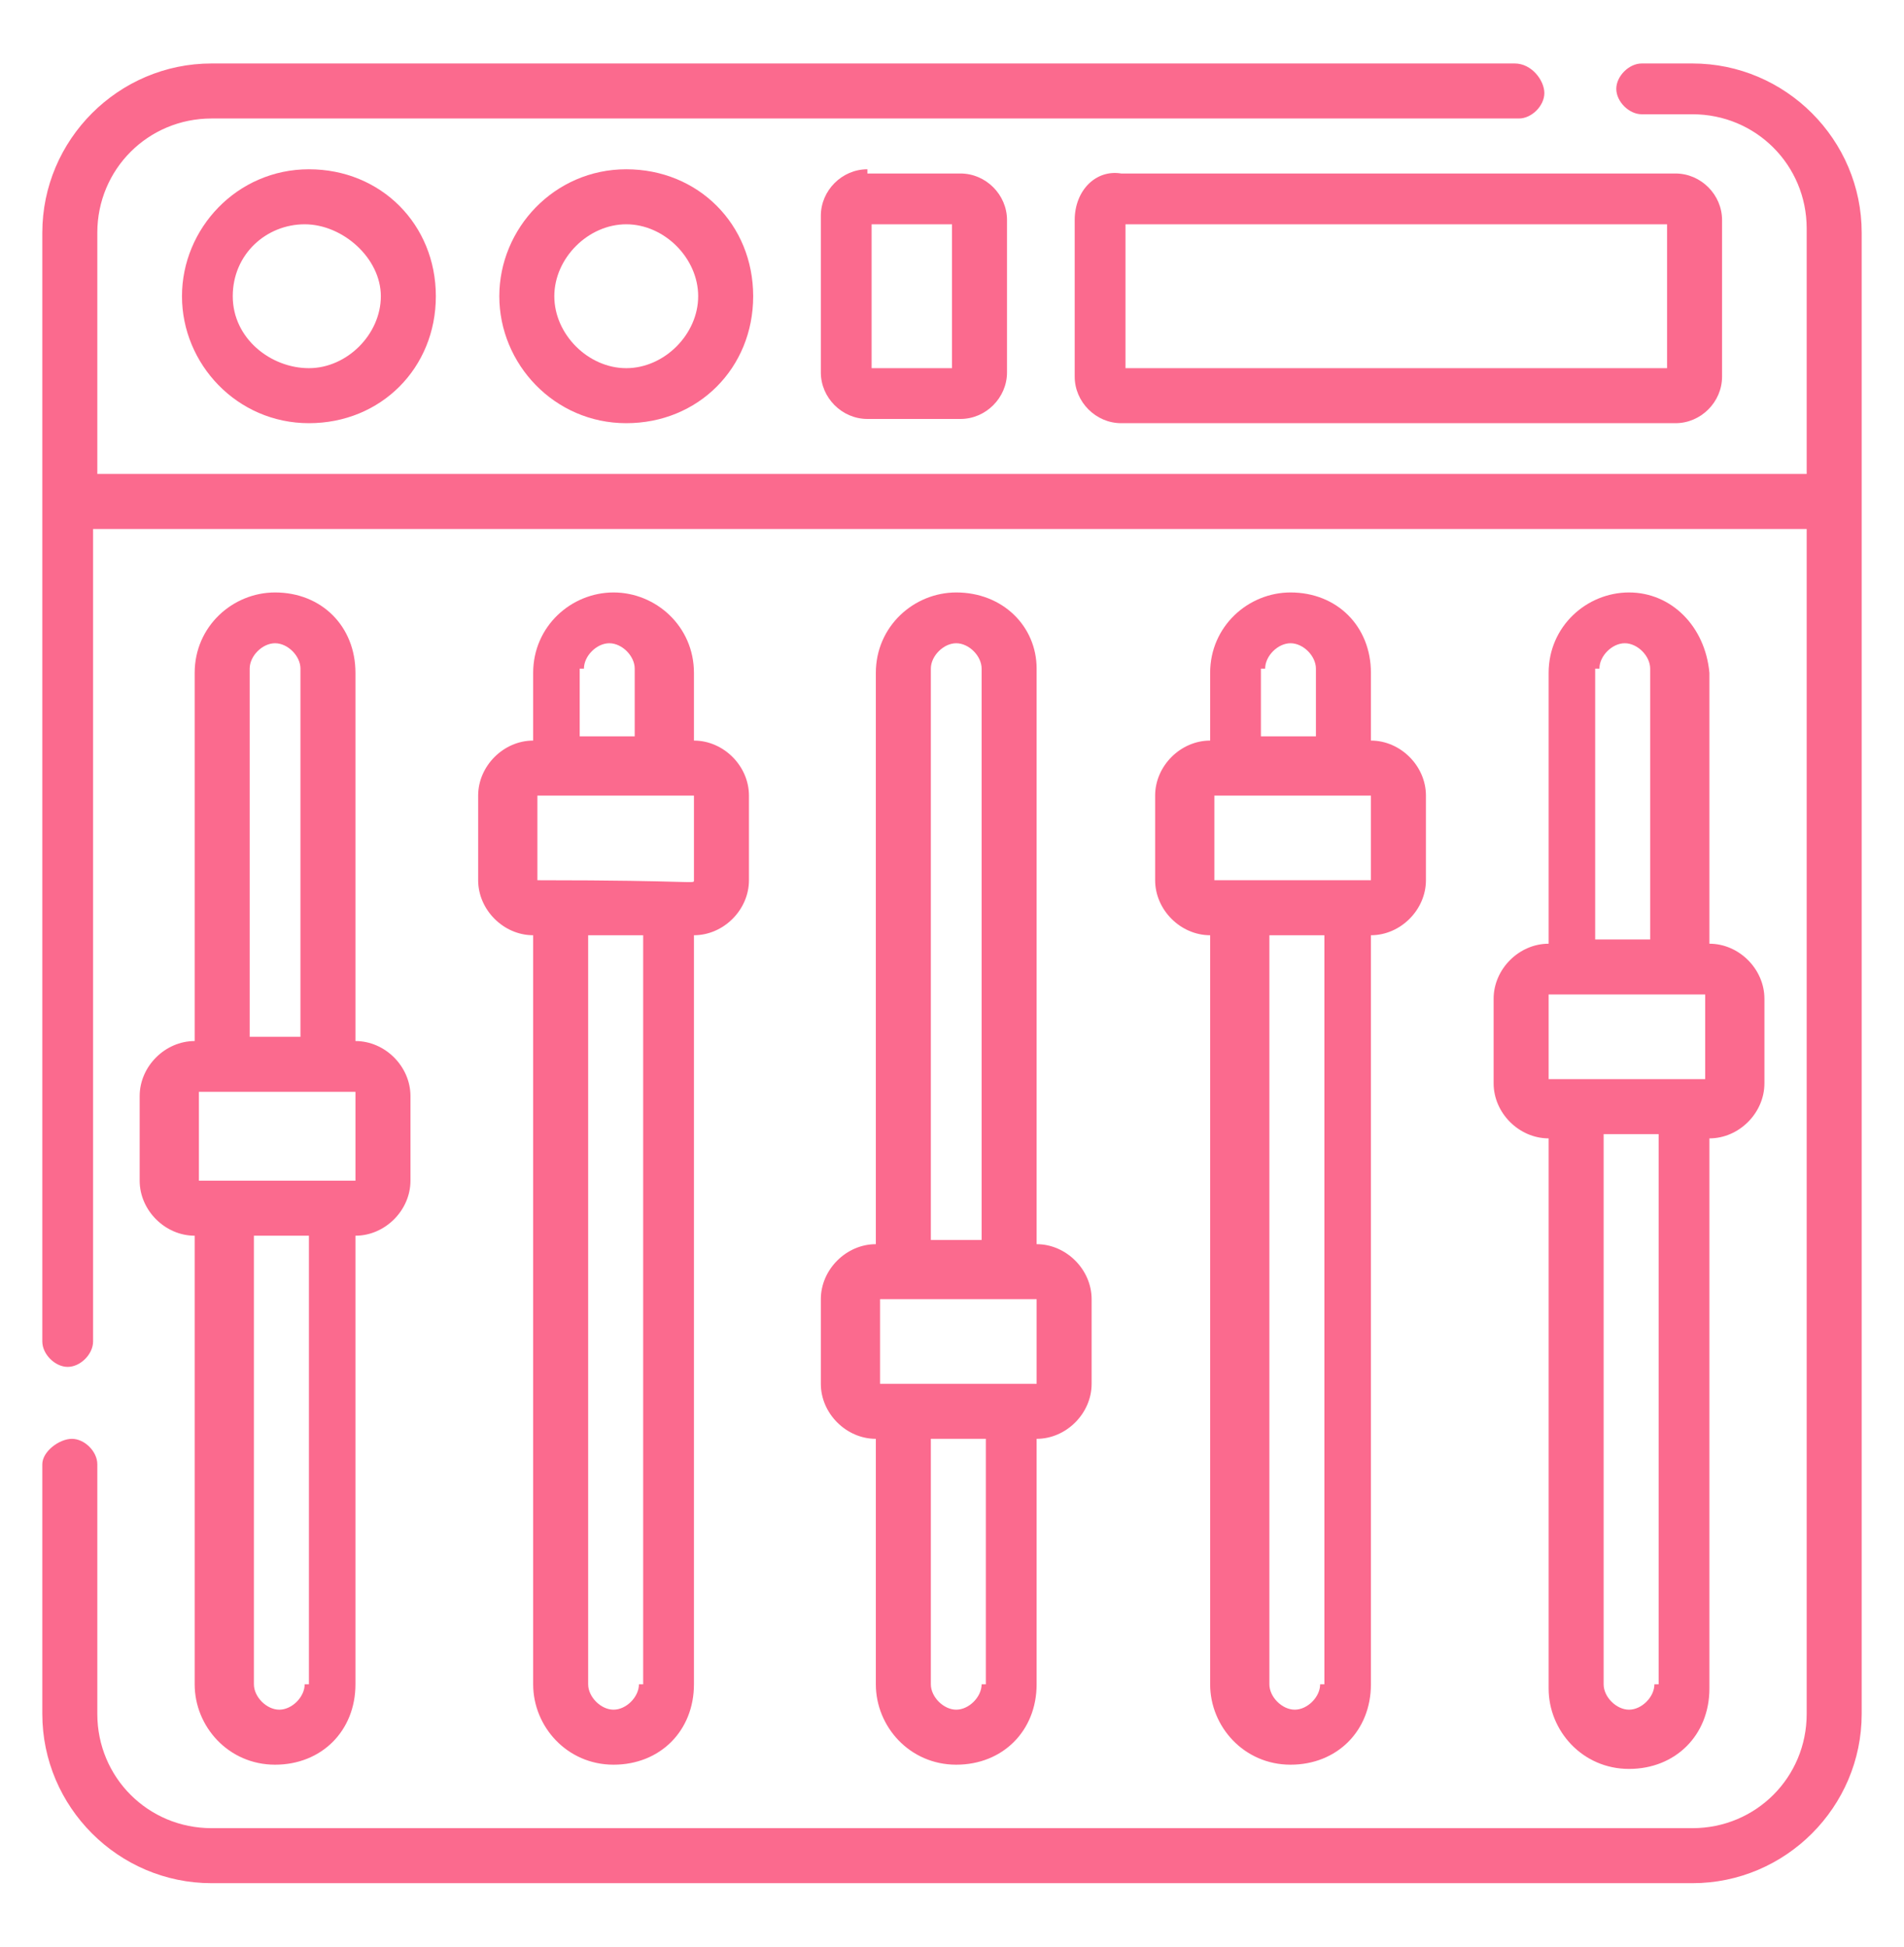 <svg width="45" height="46" viewBox="0 0 45 46" fill="none" xmlns="http://www.w3.org/2000/svg">
<path d="M40 1.5H38.8C38.5 1.5 38.2 1.8 38.2 2.1C38.2 2.4 38.5 2.7 38.8 2.7H40C41.5 2.7 42.7 3.9 42.7 5.4V11.2H2.3V5.5C2.3 4 3.5 2.8 5 2.8H35.9C36.2 2.8 36.5 2.5 36.5 2.2C36.5 1.9 36.2 1.5 35.8 1.5H5C2.8 1.5 1 3.3 1 5.5V31.7C1 32 1.3 32.3 1.6 32.3C1.9 32.3 2.2 32 2.2 31.7V12.5H42.7V40.5C42.7 42 41.5 43.2 40 43.2H5C3.5 43.2 2.3 42 2.3 40.5V34.6C2.3 34.3 2 34 1.7 34C1.4 34 1 34.3 1 34.6V40.5C1 42.7 2.8 44.5 5 44.5H40C42.2 44.5 44 42.7 44 40.5C44 39.4 44 6.3 44 5.5C44 3.3 42.2 1.5 40 1.5Z" fill="#FB6A8E"/>
<path d="M6.501 14C5.501 14 4.601 14.8 4.601 15.9V24.6C3.901 24.6 3.301 25.2 3.301 25.9V27.9C3.301 28.6 3.901 29.2 4.601 29.2V39.8C4.601 40.8 5.401 41.7 6.501 41.7C7.601 41.7 8.401 40.9 8.401 39.8V29.2C9.101 29.2 9.701 28.6 9.701 27.9V25.9C9.701 25.2 9.101 24.6 8.401 24.6V15.9C8.401 14.8 7.601 14 6.501 14ZM5.901 15.8C5.901 15.5 6.201 15.2 6.501 15.2C6.801 15.2 7.101 15.5 7.101 15.8V24.5H5.901V15.8ZM7.201 39.8C7.201 40.1 6.901 40.4 6.601 40.4C6.301 40.4 6.001 40.1 6.001 39.8V29.2H7.301V39.8H7.201ZM8.401 27.9C6.801 27.9 6.301 27.9 4.701 27.9C4.701 25.8 4.701 25.8 4.701 25.8H8.401V27.9Z" fill="#FB6A8E"/>
<path d="M14.501 14C13.501 14 12.601 14.8 12.601 15.9V17.5C11.901 17.5 11.301 18.1 11.301 18.8V20.8C11.301 21.5 11.901 22.1 12.601 22.1V39.8C12.601 40.8 13.401 41.7 14.501 41.7C15.601 41.7 16.401 40.9 16.401 39.8V22.1C17.101 22.1 17.701 21.5 17.701 20.8V18.8C17.701 18.1 17.101 17.5 16.401 17.5V15.9C16.401 14.8 15.501 14 14.501 14ZM13.801 15.8C13.801 15.5 14.101 15.2 14.401 15.2C14.701 15.2 15.001 15.5 15.001 15.8V17.4H13.701V15.8H13.801ZM15.101 39.8C15.101 40.1 14.801 40.4 14.501 40.4C14.201 40.4 13.901 40.1 13.901 39.8V22.1H15.201V39.8H15.101ZM16.401 20.8C16.401 20.9 16.501 20.8 12.701 20.8V18.8H16.401V20.8Z" fill="#FB6A8E"/>
<path d="M22.6 14C21.6 14 20.7 14.8 20.7 15.9V29.4C20 29.4 19.4 30 19.4 30.7V32.7C19.4 33.4 20 34 20.7 34V39.8C20.7 40.8 21.5 41.7 22.6 41.7C23.7 41.7 24.5 40.9 24.5 39.8V34C25.2 34 25.8 33.4 25.8 32.7V30.7C25.8 30 25.2 29.4 24.5 29.4V15.8C24.5 14.8 23.7 14 22.6 14ZM22 15.8C22 15.5 22.3 15.2 22.6 15.2C22.9 15.2 23.2 15.5 23.2 15.8V29.3H22V15.8ZM23.2 39.8C23.2 40.1 22.9 40.4 22.6 40.4C22.3 40.4 22 40.1 22 39.8V34H23.3V39.8H23.2ZM24.5 32.7C22.9 32.7 22.4 32.7 20.8 32.7V30.7H24.5V32.7Z" fill="#FB6A8E"/>
<path d="M30.501 14C29.501 14 28.601 14.8 28.601 15.9V17.5C27.901 17.5 27.301 18.1 27.301 18.8V20.8C27.301 21.5 27.901 22.1 28.601 22.1V39.8C28.601 40.8 29.401 41.7 30.501 41.7C31.601 41.7 32.401 40.9 32.401 39.8V22.1C33.101 22.1 33.701 21.5 33.701 20.8V18.8C33.701 18.1 33.101 17.5 32.401 17.5V15.9C32.401 14.8 31.601 14 30.501 14ZM29.901 15.8C29.901 15.5 30.201 15.2 30.501 15.2C30.801 15.2 31.101 15.5 31.101 15.8V17.4H29.801V15.8H29.901ZM31.201 39.8C31.201 40.1 30.901 40.4 30.601 40.4C30.301 40.4 30.001 40.1 30.001 39.8V22.1H31.301V39.8H31.201ZM32.401 20.8C30.801 20.8 30.301 20.8 28.701 20.8V18.8H32.401V20.8Z" fill="#FB6A8E"/>
<path d="M38.501 14C37.501 14 36.601 14.8 36.601 15.9V22.3C35.901 22.3 35.301 22.9 35.301 23.6V25.6C35.301 26.3 35.901 26.9 36.601 26.9V39.9C36.601 40.9 37.401 41.8 38.501 41.8C39.601 41.8 40.401 41 40.401 39.9V26.9C41.101 26.9 41.701 26.3 41.701 25.6V23.6C41.701 22.9 41.101 22.3 40.401 22.3V15.9C40.301 14.8 39.501 14 38.501 14ZM37.801 15.8C37.801 15.5 38.101 15.2 38.401 15.2C38.701 15.2 39.001 15.5 39.001 15.8V22.2H37.701V15.8H37.801ZM39.101 39.8C39.101 40.1 38.801 40.4 38.501 40.4C38.201 40.4 37.901 40.1 37.901 39.8V26.8H39.201V39.8H39.101ZM40.301 25.5C38.701 25.5 38.201 25.5 36.601 25.5V23.5H40.301V25.5Z" fill="#FB6A8E"/>
<path d="M25.4 5.2V8.9C25.4 9.5 25.9 10 26.5 10H39.6C40.2 10 40.7 9.5 40.7 8.9V5.2C40.7 4.6 40.2 4.1 39.6 4.1H26.5C25.9 4 25.4 4.5 25.4 5.2ZM26.6 5.3H39.4V8.7H26.6V5.3Z" fill="#FB6A8E"/>
<path d="M4.301 7C4.301 8.6 5.601 10 7.301 10C9.001 10 10.301 8.7 10.301 7C10.301 5.3 9.001 4 7.301 4C5.601 4 4.301 5.4 4.301 7ZM9.001 7C9.001 7.9 8.201 8.7 7.301 8.7C6.401 8.7 5.501 8 5.501 7C5.501 6 6.301 5.3 7.201 5.3C8.101 5.3 9.001 6.1 9.001 7Z" fill="#FB6A8E"/>
<path d="M11.801 7C11.801 8.6 13.101 10 14.801 10C16.501 10 17.801 8.7 17.801 7C17.801 5.3 16.501 4 14.801 4C13.101 4 11.801 5.4 11.801 7ZM16.501 7C16.501 7.9 15.701 8.7 14.801 8.7C13.901 8.7 13.101 7.9 13.101 7C13.101 6.1 13.901 5.3 14.801 5.3C15.701 5.3 16.501 6.1 16.501 7Z" fill="#FB6A8E"/>
<path d="M20.5 4C19.9 4 19.4 4.5 19.4 5.1V8.8C19.4 9.4 19.9 9.9 20.5 9.9H22.7C23.3 9.9 23.8 9.4 23.8 8.8V5.2C23.8 4.6 23.3 4.1 22.7 4.1H20.5V4ZM22.5 8.7H20.6V5.3H22.5V8.7Z" fill="#FB6A8E"/>
</svg>
